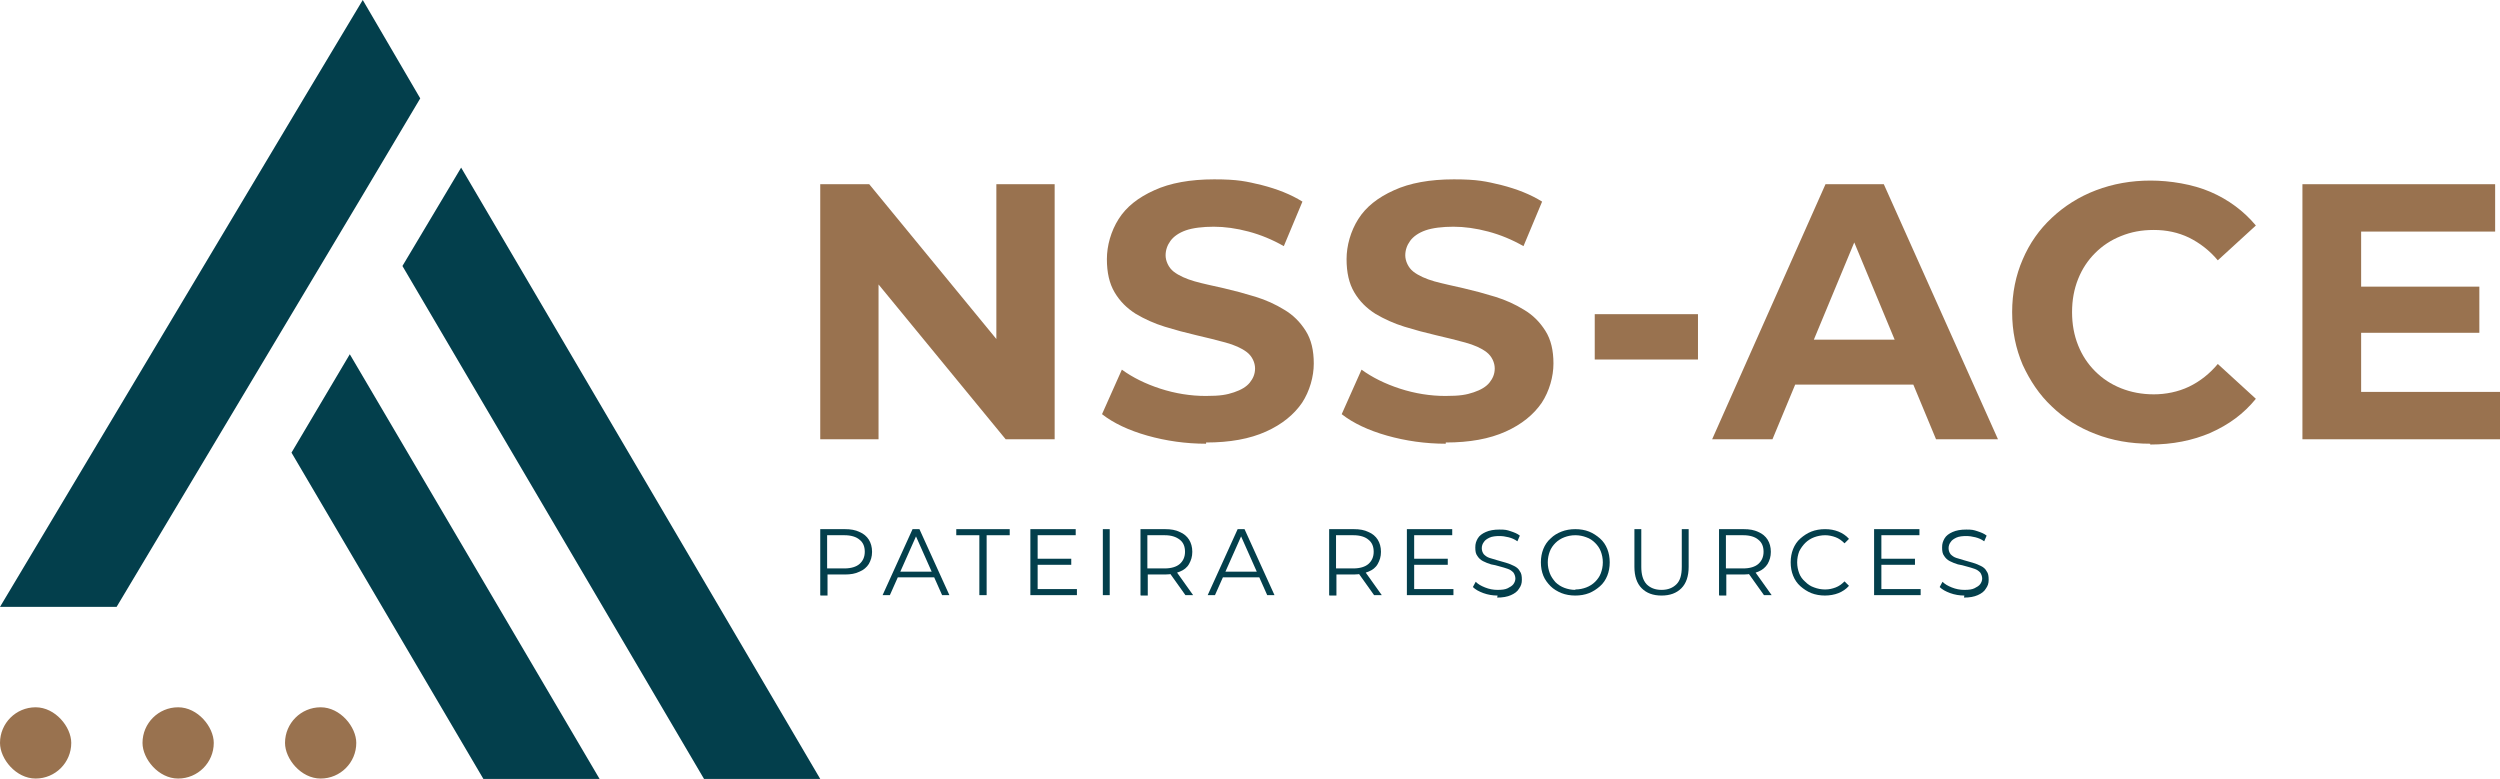 <svg xmlns="http://www.w3.org/2000/svg" id="Camada_1" data-name="Camada 1" viewBox="0 0 617.5 192.4"><defs><style>      .cls-1 {        fill: #99724f;      }      .cls-1, .cls-2 {        stroke-width: 0px;      }      .cls-2 {        fill: #033f4c;      }    </style></defs><g><path class="cls-2" d="M202.6,147v-16.3h6.1c1.4,0,2.6.2,3.6.7,1,.4,1.8,1.1,2.3,1.9.5.8.8,1.8.8,3s-.3,2.1-.8,3c-.5.8-1.3,1.5-2.3,1.9-1,.5-2.2.7-3.6.7h-5.1l.8-.8v6h-1.7ZM204.3,141.2l-.8-.8h5.1c1.6,0,2.9-.4,3.7-1.1.8-.7,1.3-1.7,1.3-3s-.4-2.3-1.3-3c-.8-.7-2.1-1.1-3.7-1.1h-5.1l.8-.8v9.8Z"></path><path class="cls-2" d="M218,147l7.4-16.3h1.7l7.4,16.3h-1.8l-6.8-15.3h.7l-6.8,15.3h-1.8ZM220.9,142.6l.5-1.4h9.5l.5,1.4h-10.5Z"></path><path class="cls-2" d="M241.9,147v-14.8h-5.7v-1.5h13.2v1.5h-5.7v14.8h-1.7Z"></path><path class="cls-2" d="M256.2,145.5h9.8v1.5h-11.5v-16.3h11.2v1.5h-9.4v13.3ZM256,138h8.6v1.5h-8.6v-1.5Z"></path><path class="cls-2" d="M272.4,147v-16.3h1.7v16.3h-1.7Z"></path><path class="cls-2" d="M281.7,147v-16.3h6.1c1.4,0,2.6.2,3.6.7,1,.4,1.8,1.1,2.3,1.9s.8,1.8.8,3-.3,2.1-.8,3-1.3,1.5-2.3,1.9c-1,.4-2.2.7-3.6.7h-5.1l.8-.8v6h-1.7ZM283.4,141.2l-.8-.8h5.1c1.6,0,2.9-.4,3.7-1.1.8-.7,1.3-1.7,1.3-3s-.4-2.3-1.3-3-2.1-1.1-3.7-1.1h-5.1l.8-.8v9.8ZM292.8,147l-4.2-5.9h1.9l4.2,5.9h-1.9Z"></path><path class="cls-2" d="M298.3,147l7.4-16.3h1.7l7.4,16.3h-1.8l-6.8-15.3h.7l-6.8,15.3h-1.8ZM301.2,142.6l.5-1.4h9.5l.5,1.4h-10.5Z"></path><path class="cls-2" d="M328.3,147v-16.3h6.1c1.4,0,2.6.2,3.6.7,1,.4,1.8,1.1,2.3,1.9s.8,1.8.8,3-.3,2.1-.8,3-1.3,1.5-2.3,1.9c-1,.4-2.2.7-3.6.7h-5.1l.8-.8v6h-1.7ZM330,141.2l-.8-.8h5.1c1.6,0,2.9-.4,3.7-1.1s1.3-1.7,1.3-3-.4-2.3-1.3-3c-.8-.7-2.1-1.1-3.7-1.1h-5.1l.8-.8v9.8ZM339.4,147l-4.2-5.9h1.9l4.2,5.9h-1.9Z"></path><path class="cls-2" d="M349.2,145.5h9.8v1.5h-11.5v-16.3h11.2v1.5h-9.4v13.3ZM349,138h8.6v1.5h-8.6v-1.5Z"></path><path class="cls-2" d="M369.9,147.1c-1.2,0-2.4-.2-3.5-.6-1.1-.4-2-.9-2.6-1.5l.7-1.3c.6.6,1.3,1,2.3,1.4,1,.4,2,.6,3.1.6s1.9-.1,2.5-.4c.6-.3,1.1-.6,1.4-1,.3-.4.5-.9.5-1.4s-.2-1.1-.5-1.5c-.4-.4-.8-.7-1.4-.9-.6-.2-1.2-.4-2-.6-.7-.2-1.4-.4-2.1-.5-.7-.2-1.4-.5-2-.8-.6-.3-1.1-.8-1.4-1.3-.4-.5-.5-1.2-.5-2.1s.2-1.5.6-2.2,1.1-1.2,2-1.6c.9-.4,2-.6,3.4-.6s1.8.1,2.7.4c.9.3,1.7.6,2.3,1.1l-.6,1.4c-.7-.5-1.4-.8-2.2-1-.8-.2-1.5-.3-2.3-.3s-1.8.1-2.4.4c-.6.3-1.1.6-1.4,1.1-.3.4-.5.9-.5,1.5s.2,1.1.5,1.5c.4.4.8.7,1.4.9.6.2,1.3.4,2,.6.7.2,1.4.4,2.1.6.7.2,1.4.5,2,.8.6.3,1.1.7,1.4,1.3.4.5.5,1.2.5,2.1s-.2,1.5-.7,2.2c-.4.7-1.1,1.2-2,1.6-.9.4-2,.6-3.4.6Z"></path><path class="cls-2" d="M389.1,147.1c-1.2,0-2.4-.2-3.4-.6-1-.4-2-1-2.7-1.7s-1.4-1.6-1.8-2.6c-.4-1-.6-2.1-.6-3.3s.2-2.3.6-3.3c.4-1,1-1.9,1.8-2.6.8-.8,1.7-1.3,2.7-1.7,1-.4,2.2-.6,3.4-.6s2.4.2,3.4.6c1,.4,1.9,1,2.7,1.7.8.7,1.4,1.6,1.8,2.6.4,1,.6,2.1.6,3.3s-.2,2.3-.6,3.3c-.4,1-1,1.9-1.8,2.6-.8.7-1.7,1.3-2.7,1.7-1,.4-2.2.6-3.4.6ZM389.1,145.6c1,0,1.9-.2,2.7-.5.8-.3,1.6-.8,2.2-1.4.6-.6,1.1-1.3,1.4-2.1.3-.8.5-1.7.5-2.7s-.2-1.9-.5-2.7c-.3-.8-.8-1.5-1.4-2.1-.6-.6-1.3-1.1-2.2-1.4-.8-.3-1.7-.5-2.7-.5s-1.9.2-2.7.5c-.8.3-1.6.8-2.2,1.4-.6.6-1.1,1.3-1.4,2.1-.3.8-.5,1.7-.5,2.7s.2,1.9.5,2.7c.3.8.8,1.5,1.4,2.2.6.6,1.4,1.1,2.2,1.4.8.3,1.7.5,2.7.5Z"></path><path class="cls-2" d="M410.4,147.1c-2.1,0-3.7-.6-4.9-1.8-1.2-1.2-1.8-3-1.8-5.3v-9.3h1.7v9.3c0,1.9.4,3.3,1.3,4.3.9.9,2.1,1.4,3.7,1.4s2.8-.5,3.7-1.4c.9-.9,1.3-2.3,1.3-4.3v-9.3h1.7v9.3c0,2.3-.6,4.1-1.8,5.3-1.2,1.2-2.8,1.8-4.9,1.8Z"></path><path class="cls-2" d="M424.6,147v-16.3h6.1c1.4,0,2.6.2,3.6.7,1,.4,1.8,1.1,2.3,1.9s.8,1.8.8,3-.3,2.1-.8,3c-.5.8-1.3,1.5-2.3,1.9-1,.4-2.2.7-3.6.7h-5.1l.8-.8v6h-1.7ZM426.3,141.2l-.8-.8h5.1c1.6,0,2.9-.4,3.7-1.1s1.3-1.7,1.3-3-.4-2.3-1.3-3c-.8-.7-2.1-1.1-3.7-1.1h-5.1l.8-.8v9.8ZM435.7,147l-4.2-5.9h1.9l4.2,5.9h-1.9Z"></path><path class="cls-2" d="M450.8,147.1c-1.2,0-2.4-.2-3.4-.6-1-.4-1.9-1-2.7-1.7-.8-.7-1.4-1.6-1.8-2.6-.4-1-.6-2.1-.6-3.3s.2-2.3.6-3.3c.4-1,1-1.9,1.8-2.6.8-.7,1.7-1.3,2.7-1.7,1-.4,2.2-.6,3.4-.6s2.3.2,3.3.6c1,.4,1.9,1,2.6,1.8l-1.1,1.1c-.7-.7-1.4-1.2-2.2-1.5-.8-.3-1.7-.5-2.6-.5s-1.9.2-2.7.5c-.8.3-1.6.8-2.2,1.4-.6.6-1.1,1.3-1.5,2.1-.3.8-.5,1.7-.5,2.7s.2,1.9.5,2.7c.3.8.8,1.5,1.5,2.1.6.6,1.3,1.1,2.2,1.4.8.3,1.7.5,2.7.5s1.8-.2,2.6-.5c.8-.3,1.5-.8,2.2-1.5l1.1,1.1c-.7.8-1.6,1.4-2.6,1.8s-2.2.6-3.4.6Z"></path><path class="cls-2" d="M464.6,145.5h9.8v1.5h-11.5v-16.3h11.2v1.5h-9.4v13.3ZM464.4,138h8.6v1.5h-8.6v-1.5Z"></path><path class="cls-2" d="M485.2,147.1c-1.2,0-2.4-.2-3.5-.6-1.1-.4-2-.9-2.6-1.5l.7-1.3c.6.6,1.3,1,2.3,1.4,1,.4,2,.6,3.1.6s1.9-.1,2.5-.4c.6-.3,1.1-.6,1.4-1,.3-.4.5-.9.5-1.4s-.2-1.1-.5-1.5c-.4-.4-.8-.7-1.4-.9-.6-.2-1.2-.4-2-.6-.7-.2-1.4-.4-2.1-.5-.7-.2-1.4-.5-2-.8-.6-.3-1.1-.8-1.4-1.3-.4-.5-.5-1.2-.5-2.1s.2-1.5.6-2.2c.4-.7,1.1-1.2,2-1.6.9-.4,2-.6,3.4-.6s1.8.1,2.7.4c.9.3,1.7.6,2.3,1.1l-.6,1.4c-.7-.5-1.4-.8-2.2-1-.8-.2-1.5-.3-2.3-.3s-1.8.1-2.4.4c-.6.3-1.1.6-1.4,1.1-.3.4-.5.9-.5,1.5s.2,1.1.5,1.5c.4.4.8.7,1.4.9.6.2,1.3.4,2,.6.7.2,1.4.4,2.1.6.7.2,1.4.5,2,.8.6.3,1.1.7,1.4,1.3.4.5.5,1.2.5,2.1s-.2,1.5-.7,2.2c-.4.7-1.1,1.2-2,1.6-.9.4-2,.6-3.4.6Z"></path></g><g><path class="cls-1" d="M202.6,108.5v-63h12.1l37.2,45.3h-5.8v-45.3h14.4v63h-12.1l-37.2-45.3h5.8v45.3h-14.4Z"></path><path class="cls-1" d="M297.9,109.6c-5,0-9.9-.7-14.5-2-4.6-1.3-8.4-3.1-11.2-5.3l4.9-11c2.6,1.9,5.8,3.5,9.5,4.7,3.7,1.2,7.5,1.8,11.2,1.8s5.2-.3,7-.9c1.8-.6,3.1-1.4,3.9-2.4.8-1,1.3-2.1,1.3-3.5s-.7-3-2-4c-1.3-1-3.1-1.8-5.3-2.4-2.2-.6-4.6-1.2-7.2-1.8-2.6-.6-5.2-1.3-7.8-2.1-2.6-.8-5-1.9-7.2-3.2-2.2-1.4-3.9-3.1-5.2-5.3s-1.9-4.9-1.9-8.2,1-6.9,2.9-9.9c1.9-3,4.8-5.3,8.8-7.1,3.9-1.8,8.9-2.7,14.8-2.7s7.9.5,11.7,1.4c3.9,1,7.2,2.3,10.1,4.1l-4.6,11c-2.8-1.6-5.7-2.8-8.7-3.6-3-.8-5.9-1.2-8.6-1.2s-5.2.3-6.9.9c-1.7.6-3,1.5-3.8,2.6-.8,1.1-1.2,2.3-1.2,3.6s.7,3,2,4c1.3,1,3.1,1.8,5.2,2.4s4.6,1.1,7.2,1.7c2.6.6,5.2,1.3,7.8,2.1,2.6.8,5,1.9,7.1,3.2,2.2,1.3,3.9,3,5.3,5.2,1.4,2.2,2,4.9,2,8.1s-1,6.8-2.9,9.7c-2,2.9-4.9,5.3-8.9,7.1-4,1.8-8.9,2.7-14.8,2.7Z"></path><path class="cls-1" d="M357.1,109.6c-5,0-9.9-.7-14.5-2-4.6-1.3-8.4-3.1-11.2-5.3l4.9-11c2.6,1.9,5.8,3.5,9.5,4.7,3.7,1.2,7.5,1.8,11.2,1.8s5.2-.3,7-.9c1.8-.6,3.1-1.4,3.9-2.4.8-1,1.3-2.1,1.3-3.5s-.7-3-2-4c-1.3-1-3.1-1.8-5.3-2.4-2.2-.6-4.6-1.2-7.2-1.8-2.6-.6-5.2-1.3-7.8-2.1-2.6-.8-5-1.9-7.2-3.2-2.2-1.4-3.9-3.1-5.2-5.3s-1.9-4.9-1.9-8.2,1-6.9,2.9-9.9c1.9-3,4.8-5.3,8.8-7.1,3.9-1.8,8.9-2.7,14.8-2.7s7.9.5,11.7,1.4c3.9,1,7.2,2.3,10.1,4.1l-4.6,11c-2.8-1.6-5.7-2.8-8.7-3.6-3-.8-5.9-1.2-8.6-1.2s-5.2.3-6.9.9c-1.7.6-3,1.5-3.8,2.6-.8,1.1-1.2,2.3-1.2,3.6s.7,3,2,4c1.3,1,3.1,1.8,5.2,2.4,2.2.6,4.6,1.1,7.2,1.7,2.6.6,5.2,1.3,7.8,2.1,2.6.8,5,1.9,7.1,3.2,2.2,1.3,3.9,3,5.3,5.2,1.4,2.2,2,4.9,2,8.1s-1,6.8-2.9,9.7c-2,2.9-4.9,5.3-8.9,7.1-4,1.8-8.9,2.7-14.8,2.7Z"></path><path class="cls-1" d="M393.9,88.8v-11.2h25.5v11.2h-25.5Z"></path><path class="cls-1" d="M422.9,108.5l28-63h14.4l28.2,63h-15.3l-23.1-55.6h5.8l-23.1,55.6h-14.9ZM437,95l3.7-11.1h32.6l3.8,11.1h-40Z"></path><path class="cls-1" d="M531.1,109.6c-4.9,0-9.4-.8-13.5-2.4-4.2-1.6-7.8-3.9-10.8-6.8-3.1-2.9-5.4-6.4-7.2-10.3-1.7-4-2.6-8.3-2.6-13s.9-9.1,2.6-13c1.7-4,4.1-7.4,7.2-10.3,3.1-2.9,6.7-5.2,10.9-6.8,4.2-1.6,8.7-2.4,13.5-2.4s10.4.9,14.8,2.8c4.4,1.9,8.2,4.7,11.2,8.3l-9.4,8.6c-2.1-2.5-4.5-4.3-7.1-5.6-2.7-1.3-5.6-1.9-8.7-1.9s-5.6.5-8.1,1.5c-2.5,1-4.6,2.4-6.4,4.2-1.8,1.8-3.2,3.9-4.2,6.4-1,2.5-1.5,5.2-1.5,8.2s.5,5.7,1.5,8.2c1,2.5,2.4,4.6,4.2,6.4,1.8,1.8,3.9,3.2,6.4,4.2,2.5,1,5.2,1.5,8.1,1.5s6-.6,8.7-1.9c2.7-1.3,5.1-3.2,7.1-5.6l9.4,8.6c-3,3.7-6.7,6.4-11.2,8.4-4.4,1.9-9.4,2.9-14.9,2.9Z"></path><path class="cls-1" d="M583.2,96.8h34.3v11.7h-48.8v-63h47.6v11.7h-33.1v39.6ZM582.1,70.8h30.3v11.4h-30.3v-11.4Z"></path></g><g><g><polygon class="cls-2" points="202.6 192.4 173.9 192.4 99.4 65.7 113.9 41.4 202.6 192.4"></polygon><polygon class="cls-2" points="72 111.8 119.4 192.4 148.1 192.4 86.4 87.5 72 111.8"></polygon><polygon class="cls-2" points="103.8 24.3 89.6 0 75.1 24.2 0 149.9 28.8 149.9 89.4 48.5 103.8 24.3"></polygon></g><rect class="cls-1" x="70.4" y="174.7" width="17.6" height="17.6" rx="8.8" ry="8.8"></rect><rect class="cls-1" x="35.2" y="174.7" width="17.6" height="17.6" rx="8.8" ry="8.8"></rect><rect class="cls-1" x="0" y="174.7" width="17.6" height="17.6" rx="8.8" ry="8.8"></rect></g></svg>